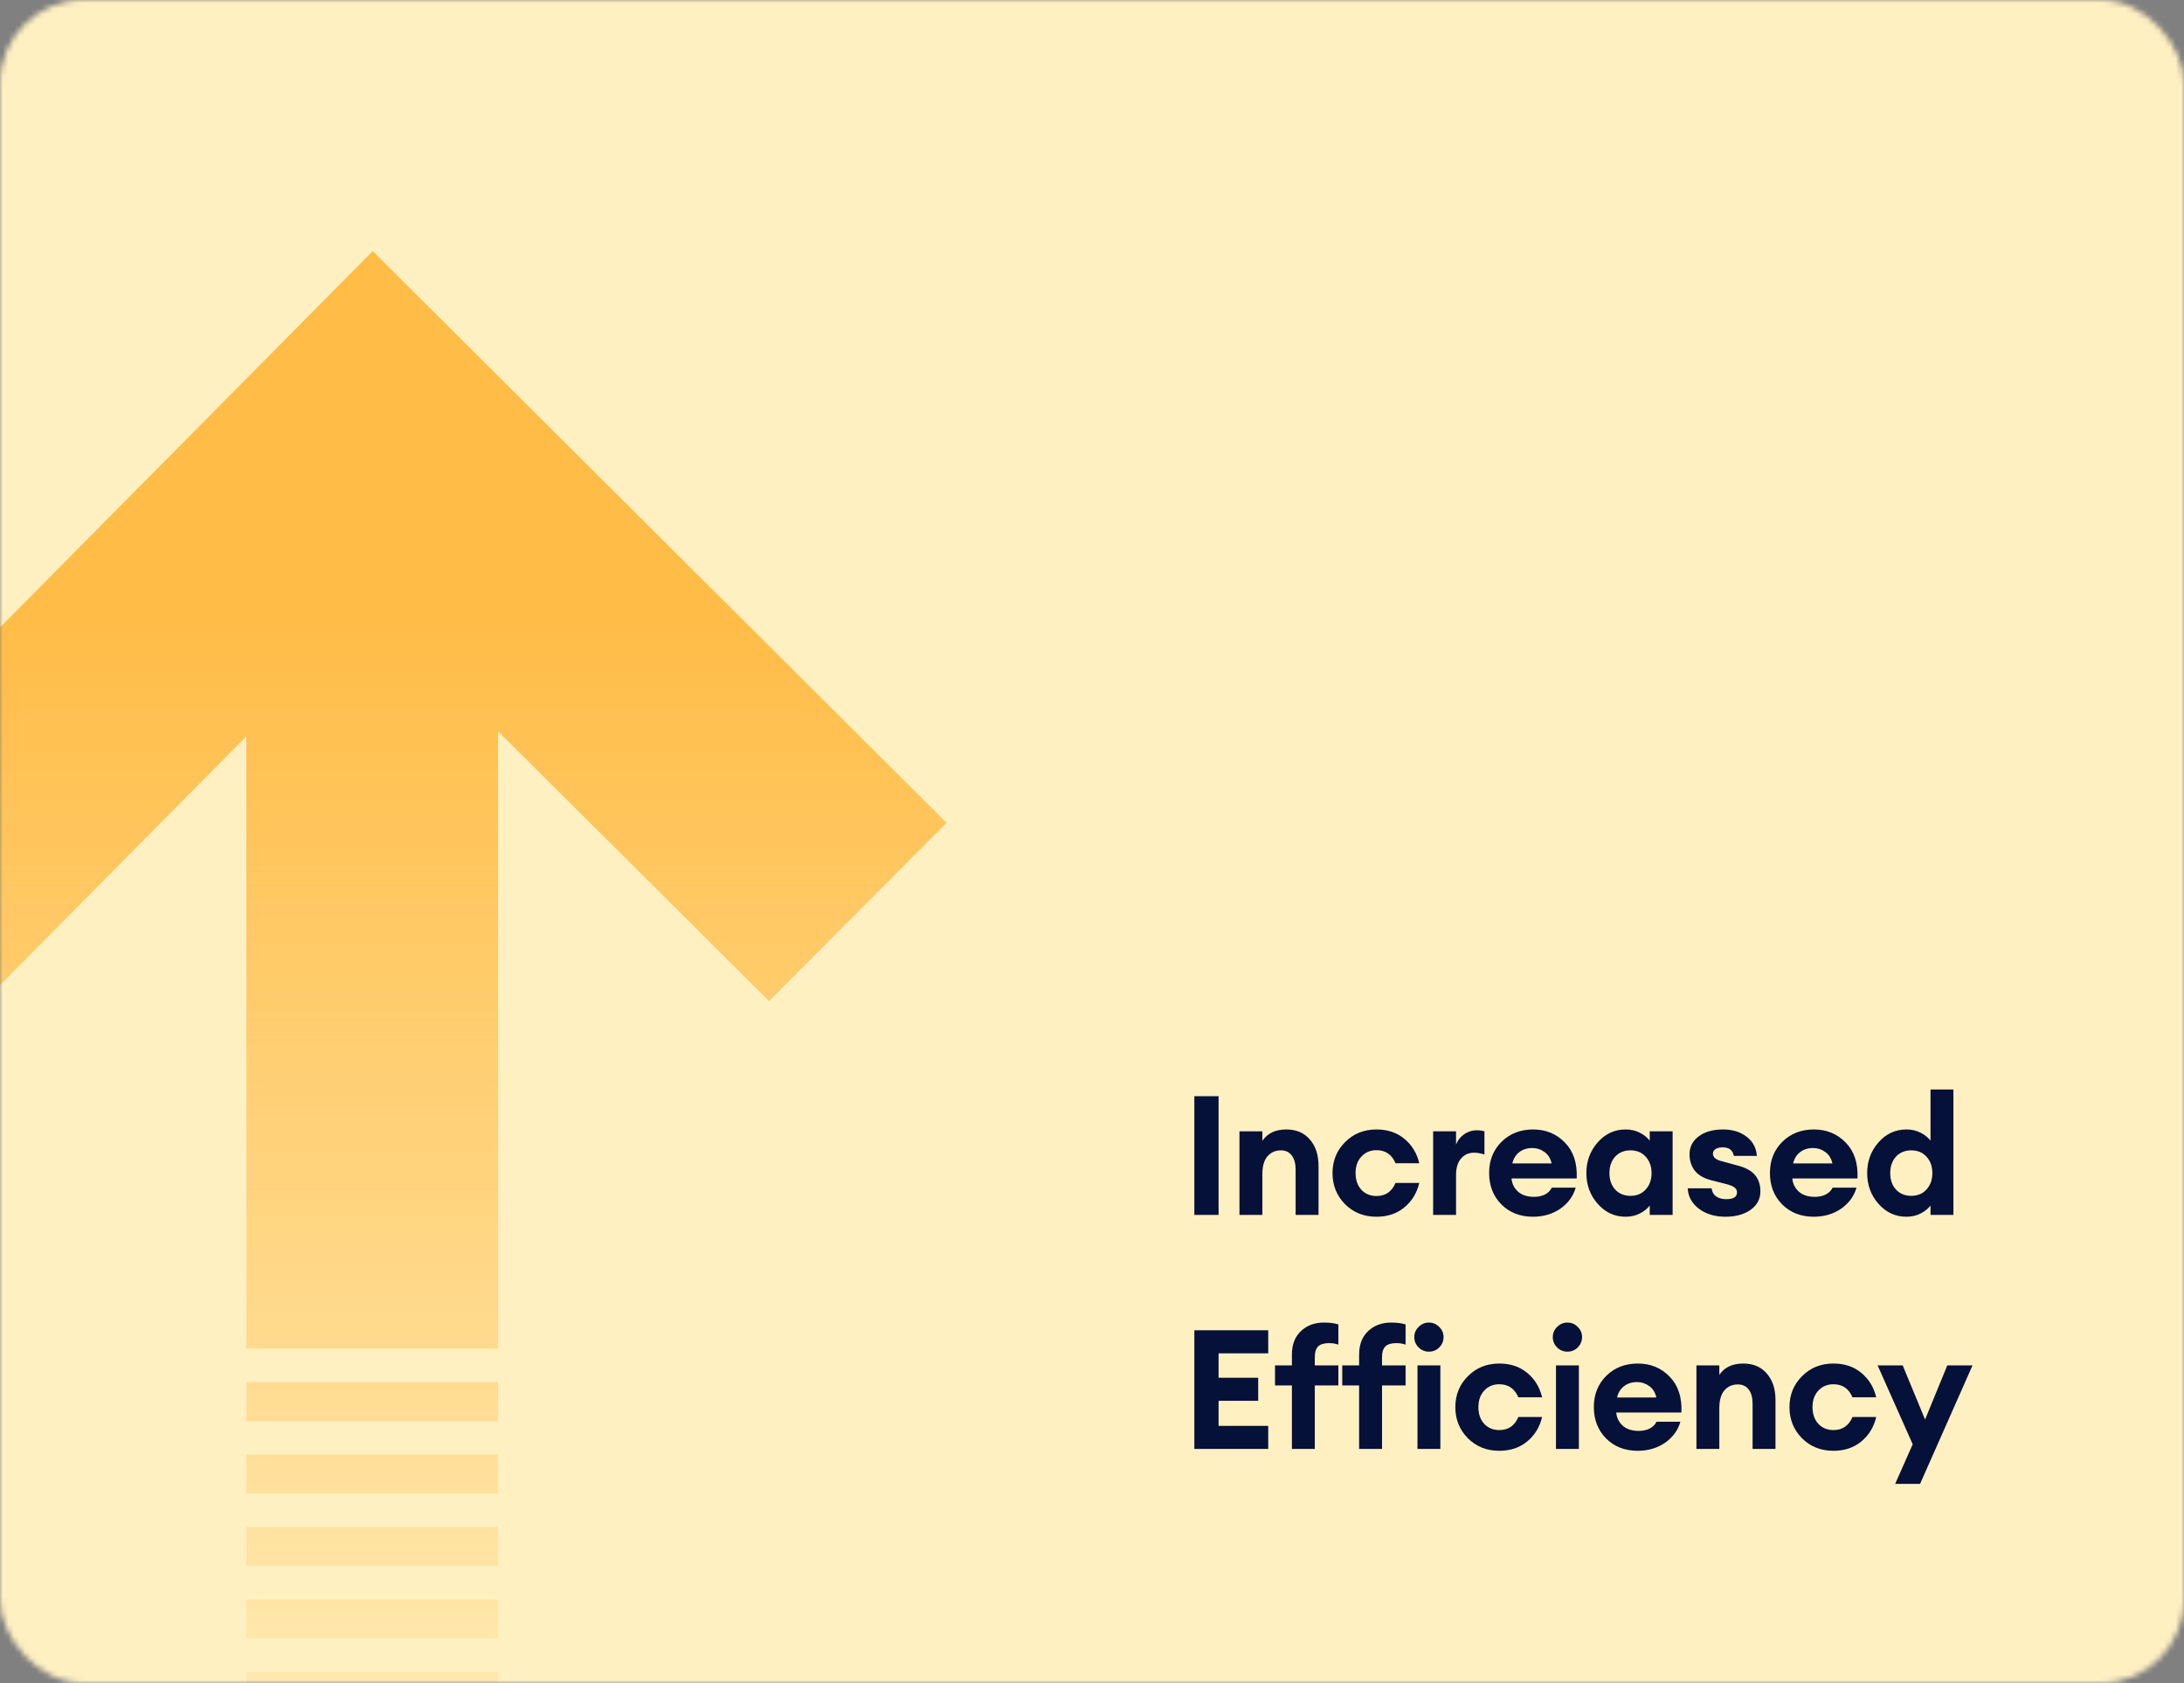 <svg width="392" height="302" viewBox="0 0 392 302" fill="none" xmlns="http://www.w3.org/2000/svg">
<rect x="0" y="0" width="392" height="302" fill="#808080" stroke="none"/>
<mask id="mask0_82_9708" style="mask-type:alpha" maskUnits="userSpaceOnUse" x="0" y="0" width="392" height="302">
<rect width="392" height="302" rx="15" fill="#FFBC46"/>
</mask>
<g mask="url(#mask0_82_9708)">
<rect y="-202.056" width="392" height="1314.64" rx="15" fill="#FFF0C2"/>
<path fill-rule="evenodd" clip-rule="evenodd" d="M82.941 61.041L66.898 45.066L50.964 61.15L-21.107 133.897L-37 149.94L-4.915 181.726L10.979 165.684L44.218 132.132V389.356V411.939H89.383V389.356V131.195L122.03 163.705L138.032 179.64L169.901 147.636L153.899 131.701L108.029 86.023L90.132 68.201L84.854 62.946L83.434 61.532L83.066 61.166L82.973 61.072L82.949 61.049L82.943 61.043L82.942 61.042C82.942 61.041 82.941 61.041 67.072 76.977L82.941 61.041Z" fill="url(#paint0_linear_82_9708)"/>
<rect x="39" y="242" width="55" height="6" fill="#FFF0C2"/>
<rect x="39" y="255" width="55" height="6" fill="#FFF0C2"/>
<rect x="39" y="268" width="55" height="6" fill="#FFF0C2"/>
<rect x="39" y="281" width="55" height="6" fill="#FFF0C2"/>
<rect x="39" y="294" width="55" height="6" fill="#FFF0C2"/>
<path d="M214.37 218V196.7H218.72V218H214.37ZM222.469 218V203H226.579V204.71C227.499 203.35 228.929 202.67 230.869 202.67C232.669 202.67 234.079 203.27 235.099 204.47C236.139 205.65 236.659 207.23 236.659 209.21V218H232.549V209.9C232.549 208.8 232.319 207.95 231.859 207.35C231.399 206.73 230.749 206.42 229.909 206.42C228.909 206.42 228.099 206.78 227.479 207.5C226.879 208.22 226.579 209.28 226.579 210.68V218H222.469ZM247.058 218.33C244.798 218.33 242.918 217.58 241.418 216.08C239.918 214.56 239.168 212.7 239.168 210.5C239.168 208.3 239.918 206.45 241.418 204.95C242.918 203.43 244.798 202.67 247.058 202.67C249.058 202.67 250.728 203.23 252.068 204.35C253.428 205.47 254.318 206.93 254.738 208.73H250.478C249.818 207.17 248.678 206.39 247.058 206.39C245.958 206.39 245.058 206.77 244.358 207.53C243.658 208.27 243.308 209.26 243.308 210.5C243.308 211.74 243.658 212.74 244.358 213.5C245.058 214.24 245.958 214.61 247.058 214.61C248.678 214.61 249.818 213.83 250.478 212.27H254.738C254.318 214.07 253.428 215.53 252.068 216.65C250.728 217.77 249.058 218.33 247.058 218.33ZM257.23 218V203H261.34V205.4C261.6 204.66 262.07 204.05 262.75 203.57C263.45 203.07 264.22 202.82 265.06 202.82C265.58 202.82 266.04 202.88 266.44 203V207.17C265.78 206.95 265.16 206.84 264.58 206.84C263.6 206.84 262.81 207.2 262.21 207.92C261.63 208.62 261.34 209.59 261.34 210.83V218H257.23ZM275.139 218.33C272.839 218.33 270.949 217.59 269.469 216.11C268.009 214.63 267.279 212.75 267.279 210.47C267.279 208.23 268.019 206.37 269.499 204.89C270.999 203.41 272.889 202.67 275.169 202.67C277.469 202.67 279.379 203.46 280.899 205.04C282.419 206.6 283.119 208.74 282.999 211.46H271.299C271.379 212.4 271.769 213.19 272.469 213.83C273.169 214.45 274.129 214.76 275.349 214.76C276.089 214.76 276.739 214.62 277.299 214.34C277.879 214.04 278.289 213.63 278.529 213.11H282.819C282.379 214.65 281.459 215.91 280.059 216.89C278.659 217.85 277.019 218.33 275.139 218.33ZM275.049 206C274.109 206 273.319 206.25 272.679 206.75C272.059 207.23 271.649 207.9 271.449 208.76H278.499C278.279 207.82 277.839 207.13 277.179 206.69C276.539 206.23 275.829 206 275.049 206ZM291.783 218.33C289.803 218.33 288.133 217.56 286.773 216.02C285.413 214.48 284.733 212.64 284.733 210.5C284.733 208.36 285.413 206.52 286.773 204.98C288.133 203.44 289.803 202.67 291.783 202.67C292.743 202.67 293.603 202.87 294.363 203.27C295.123 203.67 295.703 204.14 296.103 204.68V203H300.213V218H296.103V216.32C295.703 216.86 295.123 217.33 294.363 217.73C293.603 218.13 292.743 218.33 291.783 218.33ZM289.893 213.44C290.593 214.2 291.513 214.58 292.653 214.58C293.793 214.58 294.703 214.2 295.383 213.44C296.083 212.68 296.433 211.7 296.433 210.5C296.433 209.3 296.083 208.32 295.383 207.56C294.703 206.8 293.793 206.42 292.653 206.42C291.513 206.42 290.593 206.8 289.893 207.56C289.213 208.32 288.873 209.3 288.873 210.5C288.873 211.7 289.213 212.68 289.893 213.44ZM309.699 218.33C307.779 218.33 306.189 217.85 304.929 216.89C303.669 215.93 302.999 214.71 302.919 213.23H307.209C307.289 213.87 307.569 214.36 308.049 214.7C308.529 215.02 309.119 215.18 309.819 215.18C311.119 215.18 311.769 214.78 311.769 213.98C311.769 213.58 311.619 213.28 311.319 213.08C311.039 212.86 310.559 212.66 309.879 212.48L307.059 211.76C305.779 211.42 304.819 210.85 304.179 210.05C303.559 209.23 303.249 208.25 303.249 207.11C303.249 205.81 303.789 204.75 304.869 203.93C305.969 203.09 307.439 202.67 309.279 202.67C310.959 202.67 312.359 203.1 313.479 203.96C314.599 204.8 315.219 205.95 315.339 207.41H311.199C311.019 206.39 310.359 205.88 309.219 205.88C308.679 205.88 308.249 205.98 307.929 206.18C307.609 206.38 307.449 206.66 307.449 207.02C307.449 207.68 308.019 208.14 309.159 208.4L311.799 209.12C313.259 209.48 314.319 210.05 314.979 210.83C315.639 211.59 315.969 212.57 315.969 213.77C315.969 215.15 315.379 216.26 314.199 217.1C313.039 217.92 311.539 218.33 309.699 218.33ZM325.538 218.33C323.238 218.33 321.348 217.59 319.868 216.11C318.408 214.63 317.678 212.75 317.678 210.47C317.678 208.23 318.418 206.37 319.898 204.89C321.398 203.41 323.288 202.67 325.568 202.67C327.868 202.67 329.778 203.46 331.298 205.04C332.818 206.6 333.518 208.74 333.398 211.46H321.698C321.778 212.4 322.168 213.19 322.868 213.83C323.568 214.45 324.528 214.76 325.748 214.76C326.488 214.76 327.138 214.62 327.698 214.34C328.278 214.04 328.688 213.63 328.928 213.11H333.218C332.778 214.65 331.858 215.91 330.458 216.89C329.058 217.85 327.418 218.33 325.538 218.33ZM325.448 206C324.508 206 323.718 206.25 323.078 206.75C322.458 207.23 322.048 207.9 321.848 208.76H328.898C328.678 207.82 328.238 207.13 327.578 206.69C326.938 206.23 326.228 206 325.448 206ZM342.182 218.33C340.202 218.33 338.532 217.56 337.172 216.02C335.812 214.48 335.132 212.64 335.132 210.5C335.132 208.36 335.812 206.52 337.172 204.98C338.532 203.44 340.202 202.67 342.182 202.67C343.142 202.67 344.002 202.87 344.762 203.27C345.522 203.67 346.102 204.14 346.502 204.68V195.5H350.612V218H346.502V216.32C346.102 216.86 345.522 217.33 344.762 217.73C344.002 218.13 343.142 218.33 342.182 218.33ZM340.292 213.44C340.992 214.2 341.912 214.58 343.052 214.58C344.192 214.58 345.102 214.2 345.782 213.44C346.482 212.68 346.832 211.7 346.832 210.5C346.832 209.3 346.482 208.32 345.782 207.56C345.102 206.8 344.192 206.42 343.052 206.42C341.912 206.42 340.992 206.8 340.292 207.56C339.612 208.32 339.272 209.3 339.272 210.5C339.272 211.7 339.612 212.68 340.292 213.44ZM214.37 260V238.7H227.63V242.84H218.72V247.22H225.83V251.36H218.72V255.86H227.63V260H214.37ZM231.881 260V248.6H228.851V245H231.881V243.05C231.881 241.27 232.421 239.87 233.501 238.85C234.581 237.83 235.951 237.32 237.611 237.32C238.631 237.32 239.501 237.43 240.221 237.65V241.28C239.741 241.1 239.181 241.01 238.541 241.01C237.641 241.01 236.991 241.21 236.591 241.61C236.191 241.99 235.991 242.64 235.991 243.56V245H240.221V248.6H235.991V260H231.881ZM243.945 260V248.6H240.915V245H243.945V243.05C243.945 241.27 244.485 239.87 245.565 238.85C246.645 237.83 248.015 237.32 249.675 237.32C250.695 237.32 251.565 237.43 252.285 237.65V241.28C251.805 241.1 251.245 241.01 250.605 241.01C249.705 241.01 249.055 241.21 248.655 241.61C248.255 241.99 248.055 242.64 248.055 243.56V245H252.285V248.6H248.055V260H243.945ZM256.458 242.54C255.758 242.54 255.148 242.29 254.628 241.79C254.108 241.27 253.848 240.65 253.848 239.93C253.848 239.21 254.108 238.6 254.628 238.1C255.148 237.58 255.758 237.32 256.458 237.32C257.198 237.32 257.818 237.58 258.318 238.1C258.838 238.6 259.098 239.21 259.098 239.93C259.098 240.65 258.838 241.27 258.318 241.79C257.818 242.29 257.198 242.54 256.458 242.54ZM254.418 260V245H258.528V260H254.418ZM269.105 260.33C266.845 260.33 264.965 259.58 263.465 258.08C261.965 256.56 261.215 254.7 261.215 252.5C261.215 250.3 261.965 248.45 263.465 246.95C264.965 245.43 266.845 244.67 269.105 244.67C271.105 244.67 272.775 245.23 274.115 246.35C275.475 247.47 276.365 248.93 276.785 250.73H272.525C271.865 249.17 270.725 248.39 269.105 248.39C268.005 248.39 267.105 248.77 266.405 249.53C265.705 250.27 265.355 251.26 265.355 252.5C265.355 253.74 265.705 254.74 266.405 255.5C267.105 256.24 268.005 256.61 269.105 256.61C270.725 256.61 271.865 255.83 272.525 254.27H276.785C276.365 256.07 275.475 257.53 274.115 258.65C272.775 259.77 271.105 260.33 269.105 260.33ZM281.317 242.54C280.617 242.54 280.007 242.29 279.487 241.79C278.967 241.27 278.707 240.65 278.707 239.93C278.707 239.21 278.967 238.6 279.487 238.1C280.007 237.58 280.617 237.32 281.317 237.32C282.057 237.32 282.677 237.58 283.177 238.1C283.697 238.6 283.957 239.21 283.957 239.93C283.957 240.65 283.697 241.27 283.177 241.79C282.677 242.29 282.057 242.54 281.317 242.54ZM279.277 260V245H283.387V260H279.277ZM293.934 260.33C291.634 260.33 289.744 259.59 288.264 258.11C286.804 256.63 286.074 254.75 286.074 252.47C286.074 250.23 286.814 248.37 288.294 246.89C289.794 245.41 291.684 244.67 293.964 244.67C296.264 244.67 298.174 245.46 299.694 247.04C301.214 248.6 301.914 250.74 301.794 253.46H290.094C290.174 254.4 290.564 255.19 291.264 255.83C291.964 256.45 292.924 256.76 294.144 256.76C294.884 256.76 295.534 256.62 296.094 256.34C296.674 256.04 297.084 255.63 297.324 255.11H301.614C301.174 256.65 300.254 257.91 298.854 258.89C297.454 259.85 295.814 260.33 293.934 260.33ZM293.844 248C292.904 248 292.114 248.25 291.474 248.75C290.854 249.23 290.444 249.9 290.244 250.76H297.294C297.074 249.82 296.634 249.13 295.974 248.69C295.334 248.23 294.624 248 293.844 248ZM304.487 260V245H308.597V246.71C309.517 245.35 310.947 244.67 312.887 244.67C314.687 244.67 316.097 245.27 317.117 246.47C318.157 247.65 318.677 249.23 318.677 251.21V260H314.567V251.9C314.567 250.8 314.337 249.95 313.877 249.35C313.417 248.73 312.767 248.42 311.927 248.42C310.927 248.42 310.117 248.78 309.497 249.5C308.897 250.22 308.597 251.28 308.597 252.68V260H304.487ZM329.076 260.33C326.816 260.33 324.936 259.58 323.436 258.08C321.936 256.56 321.186 254.7 321.186 252.5C321.186 250.3 321.936 248.45 323.436 246.95C324.936 245.43 326.816 244.67 329.076 244.67C331.076 244.67 332.746 245.23 334.086 246.35C335.446 247.47 336.336 248.93 336.756 250.73H332.496C331.836 249.17 330.696 248.39 329.076 248.39C327.976 248.39 327.076 248.77 326.376 249.53C325.676 250.27 325.326 251.26 325.326 252.5C325.326 253.74 325.676 254.74 326.376 255.5C327.076 256.24 327.976 256.61 329.076 256.61C330.696 256.61 331.836 255.83 332.496 254.27H336.756C336.336 256.07 335.446 257.53 334.086 258.65C332.746 259.77 331.076 260.33 329.076 260.33ZM344.626 266.27H340.156L343.306 259.16L337.006 245H341.506L345.526 254.72L349.516 245H354.046L344.626 266.27Z" fill="#061139"/>
</g>
<defs>
<linearGradient id="paint0_linear_82_9708" x1="66" y1="109.5" x2="66" y2="337.5" gradientUnits="userSpaceOnUse">
<stop stop-color="#FFBC46"/>
<stop offset="1" stop-color="#FFBC46" stop-opacity="0"/>
</linearGradient>
</defs>
</svg>
